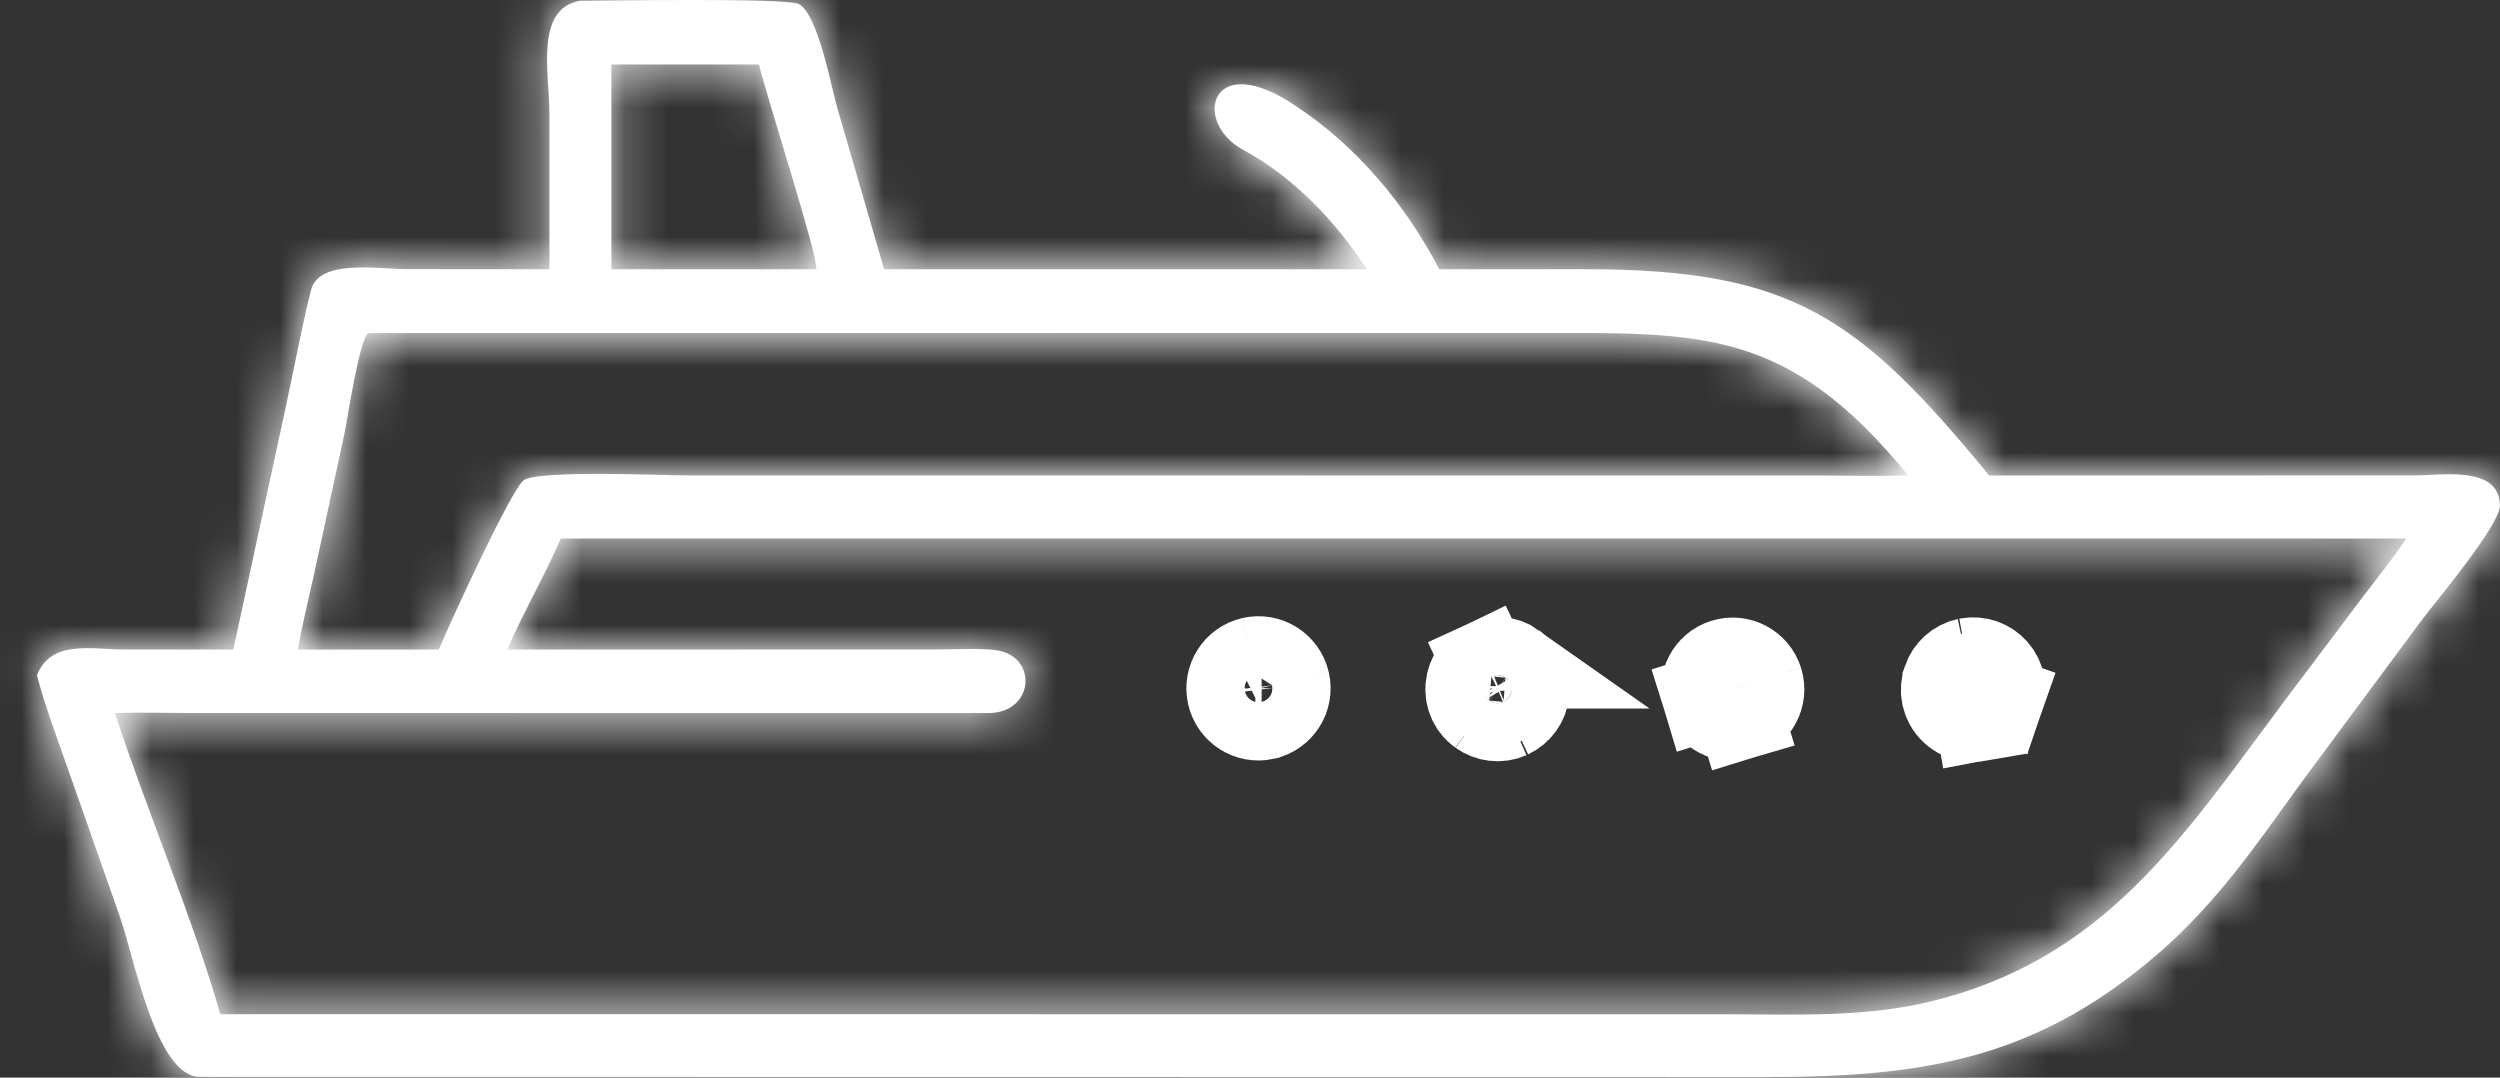 <?xml version="1.0" encoding="UTF-8"?> <svg xmlns="http://www.w3.org/2000/svg" width="58" height="25" viewBox="0 0 58 25" fill="none"><rect x="0" y="0" width="58" height="25" fill="#333333" stroke="none"/><mask id="path-1-inside-1_55_189" fill="white"><path d="M12.747 6.247L12.746 2.616C12.745 1.715 12.401 0.206 13.453 0.019C14.106 0.014 18.218 -0.051 18.525 0.091C18.968 0.295 19.292 2.039 19.417 2.476L20.511 6.247H31.71C30.994 5.144 30.02 4.112 28.842 3.477C27.65 2.835 28.068 1.095 30.077 2.469C31.486 3.402 32.61 4.749 33.391 6.247L36.788 6.246C41.554 6.247 43.117 7.336 46.149 11.032L56.036 11.029C56.671 11.029 57.982 10.796 58 11.726C58.009 12.173 56.487 13.982 56.185 14.386L53.84 17.547C52.637 19.142 51.785 20.552 50.306 21.915C47.335 24.586 44.667 24.991 40.883 24.989L4.642 24.984C3.618 24.993 3.111 22.193 2.781 21.266L1.59 17.877C1.368 17.242 1.017 16.301 0.858 15.664C1.187 14.836 2.123 15.066 2.858 15.067L5.413 15.07L6.64 9.394C6.831 8.508 6.997 7.614 7.214 6.734C7.396 5.999 8.778 6.244 9.417 6.244L12.747 6.247ZM14.184 1.496V6.247H18.939C18.98 5.929 17.759 2.159 17.61 1.496H14.184ZM8.552 7.727C8.344 7.813 8.062 9.726 7.983 10.097L7.286 13.319C7.169 13.855 6.998 14.545 6.911 15.07H10.181C10.404 14.526 11.891 11.278 12.165 11.131C12.592 10.902 15.428 11.031 16.013 11.031L38.528 11.032L42.346 11.033C42.961 11.033 43.666 11.052 44.271 11.032C41.447 7.564 39.412 7.726 35.53 7.726L8.552 7.727ZM27.744 12.494H13.011C12.631 13.372 12.119 14.248 11.769 15.07L21.784 15.067C22.164 15.067 22.825 15.028 23.168 15.095C24.08 15.27 23.982 16.534 22.939 16.543L4.344 16.542C3.822 16.542 3.175 16.523 2.665 16.543C3.408 18.813 4.469 21.281 5.111 23.53H18.828L40 23.531C41.564 23.532 43.184 23.611 44.715 23.252C48.832 22.285 50.655 19.395 52.982 16.287L54.764 13.919C55.099 13.477 55.529 12.942 55.826 12.494H27.744Z"></path></mask><path d="M12.747 6.247L12.746 2.616C12.745 1.715 12.401 0.206 13.453 0.019C14.106 0.014 18.218 -0.051 18.525 0.091C18.968 0.295 19.292 2.039 19.417 2.476L20.511 6.247H31.71C30.994 5.144 30.02 4.112 28.842 3.477C27.65 2.835 28.068 1.095 30.077 2.469C31.486 3.402 32.61 4.749 33.391 6.247L36.788 6.246C41.554 6.247 43.117 7.336 46.149 11.032L56.036 11.029C56.671 11.029 57.982 10.796 58 11.726C58.009 12.173 56.487 13.982 56.185 14.386L53.84 17.547C52.637 19.142 51.785 20.552 50.306 21.915C47.335 24.586 44.667 24.991 40.883 24.989L4.642 24.984C3.618 24.993 3.111 22.193 2.781 21.266L1.59 17.877C1.368 17.242 1.017 16.301 0.858 15.664C1.187 14.836 2.123 15.066 2.858 15.067L5.413 15.07L6.64 9.394C6.831 8.508 6.997 7.614 7.214 6.734C7.396 5.999 8.778 6.244 9.417 6.244L12.747 6.247ZM14.184 1.496V6.247H18.939C18.98 5.929 17.759 2.159 17.61 1.496H14.184ZM8.552 7.727C8.344 7.813 8.062 9.726 7.983 10.097L7.286 13.319C7.169 13.855 6.998 14.545 6.911 15.07H10.181C10.404 14.526 11.891 11.278 12.165 11.131C12.592 10.902 15.428 11.031 16.013 11.031L38.528 11.032L42.346 11.033C42.961 11.033 43.666 11.052 44.271 11.032C41.447 7.564 39.412 7.726 35.53 7.726L8.552 7.727ZM27.744 12.494H13.011C12.631 13.372 12.119 14.248 11.769 15.07L21.784 15.067C22.164 15.067 22.825 15.028 23.168 15.095C24.08 15.27 23.982 16.534 22.939 16.543L4.344 16.542C3.822 16.542 3.175 16.523 2.665 16.543C3.408 18.813 4.469 21.281 5.111 23.53H18.828L40 23.531C41.564 23.532 43.184 23.611 44.715 23.252C48.832 22.285 50.655 19.395 52.982 16.287L54.764 13.919C55.099 13.477 55.529 12.942 55.826 12.494H27.744Z" fill="white"></path><path d="M12.747 6.247L12.746 8.247L14.748 8.248L14.747 6.246L12.747 6.247ZM12.746 2.616L14.746 2.616L14.746 2.614L12.746 2.616ZM13.453 0.019L13.437 -1.981L13.269 -1.979L13.103 -1.95L13.453 0.019ZM18.525 0.091L17.689 1.908L17.689 1.908L18.525 0.091ZM19.417 2.476L17.494 3.025L17.496 3.033L19.417 2.476ZM20.511 6.247L18.59 6.804L19.009 8.247H20.511V6.247ZM31.71 6.247V8.247H35.395L33.387 5.157L31.71 6.247ZM28.842 3.477L27.893 5.238L27.893 5.238L28.842 3.477ZM30.077 2.469L28.948 4.12L28.96 4.128L28.973 4.136L30.077 2.469ZM33.391 6.247L31.618 7.172L32.179 8.247L33.392 8.247L33.391 6.247ZM36.788 6.246L36.788 4.246H36.787L36.788 6.246ZM46.149 11.032L44.603 12.3L45.203 13.032L46.15 13.032L46.149 11.032ZM56.036 11.029L56.036 9.029H56.036L56.036 11.029ZM58 11.726L60 11.688L60 11.687L58 11.726ZM56.185 14.386L54.584 13.187L54.578 13.194L56.185 14.386ZM53.84 17.547L55.436 18.752L55.441 18.745L55.446 18.739L53.84 17.547ZM50.306 21.915L51.643 23.403L51.652 23.394L51.662 23.386L50.306 21.915ZM40.883 24.989L40.884 22.989H40.883L40.883 24.989ZM4.642 24.984L4.643 22.984L4.634 22.984L4.625 22.985L4.642 24.984ZM2.781 21.266L0.894 21.929L0.897 21.937L2.781 21.266ZM1.59 17.877L-0.297 18.538L-0.296 18.54L1.59 17.877ZM0.858 15.664L-1.001 14.925L-1.238 15.524L-1.083 16.148L0.858 15.664ZM2.858 15.067L2.861 13.067H2.861L2.858 15.067ZM5.413 15.07L5.41 17.07L7.026 17.072L7.368 15.493L5.413 15.07ZM6.64 9.394L8.594 9.817L8.595 9.816L6.64 9.394ZM7.214 6.734L9.156 7.214L9.156 7.214L7.214 6.734ZM9.417 6.244L9.418 4.244L9.417 4.244L9.417 6.244ZM14.184 1.496V-0.504H12.184V1.496H14.184ZM14.184 6.247H12.184V8.247H14.184V6.247ZM18.939 6.247V8.247H20.701L20.924 6.499L18.939 6.247ZM17.61 1.496L19.562 1.057L19.211 -0.504H17.61V1.496ZM8.552 7.727L8.552 5.727L8.152 5.727L7.782 5.881L8.552 7.727ZM7.983 10.097L9.938 10.521L9.939 10.514L7.983 10.097ZM7.286 13.319L9.24 13.746L9.24 13.742L7.286 13.319ZM6.911 15.07L4.938 14.743L4.552 17.07H6.911V15.07ZM10.181 15.07V17.07H11.524L12.032 15.828L10.181 15.07ZM12.165 11.131L11.22 9.369L11.22 9.369L12.165 11.131ZM16.013 11.031L16.013 9.031H16.013V11.031ZM38.528 11.032L38.529 9.032H38.528L38.528 11.032ZM42.346 11.033L42.347 9.033H42.347L42.346 11.033ZM44.271 11.032L44.339 13.03L48.365 12.893L45.822 9.769L44.271 11.032ZM35.53 7.726L35.531 9.726H35.531L35.53 7.726ZM13.011 12.494V10.494H11.697L11.175 11.701L13.011 12.494ZM11.769 15.07L9.929 14.287L8.743 17.071L11.77 17.07L11.769 15.07ZM21.784 15.067L21.784 17.067L21.788 17.067L21.784 15.067ZM23.168 15.095L22.79 17.058L22.79 17.058L23.168 15.095ZM22.939 16.543L22.939 18.543H22.947L22.955 18.542L22.939 16.543ZM4.344 16.542L4.344 14.542H4.344V16.542ZM2.665 16.543L2.59 14.544L-0.061 14.643L0.764 17.165L2.665 16.543ZM5.111 23.53L3.188 24.079L3.602 25.53H5.111V23.53ZM18.828 23.53L18.828 21.53H18.828V23.53ZM40 23.531L40.001 21.531H40L40 23.531ZM44.715 23.252L45.171 25.199L45.172 25.199L44.715 23.252ZM52.982 16.287L51.384 15.084L51.381 15.088L52.982 16.287ZM54.764 13.919L53.17 12.711L53.166 12.716L54.764 13.919ZM55.826 12.494L57.492 13.601L59.557 10.494H55.826V12.494ZM12.747 6.247L14.747 6.246L14.746 2.616L12.746 2.616L10.746 2.617L10.747 6.247L12.747 6.247ZM12.746 2.616L14.746 2.614C14.746 2.444 14.738 2.277 14.73 2.137C14.726 2.066 14.721 1.994 14.717 1.929C14.713 1.861 14.709 1.8 14.705 1.739C14.69 1.479 14.688 1.325 14.697 1.225C14.707 1.108 14.719 1.242 14.586 1.45C14.509 1.571 14.393 1.703 14.231 1.811C14.069 1.919 13.914 1.969 13.803 1.988L13.453 0.019L13.103 -1.95C12.293 -1.806 11.63 -1.355 11.211 -0.696C10.847 -0.124 10.747 0.479 10.712 0.874C10.676 1.288 10.695 1.692 10.712 1.975C10.732 2.319 10.746 2.471 10.746 2.619L12.746 2.616ZM13.453 0.019L13.469 2.019C13.816 2.016 14.98 1.999 16.117 2C16.685 2 17.224 2.006 17.632 2.018C17.839 2.025 17.988 2.033 18.082 2.04C18.131 2.044 18.138 2.046 18.119 2.043C18.109 2.042 18.073 2.036 18.02 2.023C17.983 2.014 17.851 1.983 17.689 1.908L18.525 0.091L19.362 -1.726C19.063 -1.863 18.778 -1.902 18.731 -1.91C18.617 -1.927 18.505 -1.938 18.41 -1.946C18.217 -1.962 17.99 -1.972 17.758 -1.98C17.288 -1.994 16.7 -2 16.12 -2C14.961 -2.001 13.743 -1.983 13.437 -1.981L13.453 0.019ZM18.525 0.091L17.689 1.908C17.321 1.738 17.134 1.499 17.09 1.44C17.031 1.362 17.014 1.317 17.027 1.347C17.055 1.405 17.107 1.539 17.172 1.761C17.233 1.969 17.29 2.195 17.343 2.415C17.359 2.484 17.402 2.666 17.417 2.725C17.438 2.813 17.465 2.925 17.494 3.025L19.417 2.476L21.34 1.927C21.34 1.927 21.34 1.925 21.338 1.917C21.336 1.91 21.333 1.901 21.33 1.888C21.323 1.862 21.315 1.829 21.305 1.788C21.276 1.666 21.27 1.639 21.232 1.48C21.175 1.243 21.099 0.939 21.009 0.631C20.922 0.336 20.802 -0.031 20.64 -0.37C20.559 -0.54 20.443 -0.758 20.281 -0.972C20.134 -1.167 19.841 -1.505 19.362 -1.726L18.525 0.091ZM19.417 2.476L17.496 3.033L18.59 6.804L20.511 6.247L22.432 5.689L21.338 1.918L19.417 2.476ZM20.511 6.247V8.247H31.71V6.247V4.247H20.511V6.247ZM31.71 6.247L33.387 5.157C32.545 3.861 31.345 2.554 29.791 1.717L28.842 3.477L27.893 5.238C28.696 5.67 29.442 6.427 30.033 7.336L31.71 6.247ZM28.842 3.477L29.791 1.717C29.866 1.757 30.002 1.863 30.095 2.083C30.173 2.27 30.282 2.734 29.973 3.248C29.605 3.86 29.001 3.97 28.737 3.952C28.543 3.939 28.599 3.881 28.948 4.12L30.077 2.469L31.206 0.818C30.551 0.37 29.801 0.014 29.001 -0.039C28.131 -0.097 27.12 0.231 26.545 1.186C26.029 2.044 26.133 2.977 26.405 3.628C26.691 4.312 27.222 4.876 27.893 5.238L28.842 3.477ZM30.077 2.469L28.973 4.136C30.056 4.854 30.967 5.925 31.618 7.172L33.391 6.247L35.164 5.322C34.252 3.573 32.916 1.951 31.182 0.802L30.077 2.469ZM33.391 6.247L33.392 8.247L36.788 8.246L36.788 6.246L36.787 4.246L33.39 4.247L33.391 6.247ZM36.788 6.246L36.788 8.246C39.037 8.246 40.231 8.509 41.171 9.015C42.159 9.546 43.094 10.462 44.603 12.3L46.149 11.032L47.695 9.763C46.171 7.906 44.809 6.429 43.066 5.492C41.275 4.528 39.304 4.246 36.788 4.246L36.788 6.246ZM46.149 11.032L46.15 13.032L56.037 13.029L56.036 11.029L56.036 9.029L46.149 9.032L46.149 11.032ZM56.036 11.029L56.037 13.029C56.168 13.029 56.3 13.024 56.397 13.019C56.508 13.014 56.588 13.009 56.678 13.006C56.861 13 56.943 13.005 56.969 13.009C57.019 13.016 56.791 13 56.52 12.783C56.368 12.66 56.225 12.491 56.126 12.28C56.029 12.072 56.003 11.888 56 11.765L58 11.726L60 11.687C59.984 10.915 59.664 10.178 59.029 9.667C58.488 9.232 57.889 9.1 57.53 9.049C57.146 8.994 56.781 9 56.539 9.009C56.2 9.02 56.161 9.029 56.036 9.029L56.036 11.029ZM58 11.726L56 11.765C55.996 11.524 56.041 11.348 56.06 11.28C56.083 11.2 56.105 11.15 56.109 11.14C56.118 11.121 56.107 11.147 56.057 11.229C55.959 11.39 55.803 11.613 55.607 11.875C55.416 12.131 55.212 12.391 55.03 12.62C54.867 12.825 54.682 13.056 54.584 13.187L56.185 14.386L57.785 15.585C57.839 15.513 57.957 15.367 58.164 15.105C58.352 14.868 58.585 14.572 58.812 14.269C59.032 13.973 59.274 13.635 59.468 13.318C59.564 13.162 59.673 12.97 59.764 12.765C59.825 12.629 60.01 12.21 60 11.688L58 11.726ZM56.185 14.386L54.578 13.194L52.233 16.356L53.84 17.547L55.446 18.739L57.791 15.577L56.185 14.386ZM53.84 17.547L52.243 16.343C50.906 18.116 50.252 19.244 48.95 20.445L50.306 21.915L51.662 23.386C53.317 21.859 54.369 20.168 55.436 18.752L53.84 17.547ZM50.306 21.915L48.969 20.428C47.686 21.581 46.539 22.189 45.346 22.532C44.112 22.887 42.726 22.99 40.884 22.989L40.883 24.989L40.882 26.989C42.823 26.99 44.664 26.891 46.452 26.377C48.282 25.85 49.955 24.92 51.643 23.403L50.306 21.915ZM40.883 24.989L40.883 22.989L4.643 22.984L4.642 24.984L4.642 26.984L40.883 26.989L40.883 24.989ZM4.642 24.984L4.625 22.985C5.367 22.978 5.671 23.484 5.594 23.376C5.556 23.323 5.46 23.148 5.331 22.793C5.211 22.462 5.102 22.089 4.993 21.7C4.899 21.363 4.778 20.912 4.665 20.595L2.781 21.266L0.897 21.937C0.949 22.083 1.016 22.329 1.141 22.779C1.252 23.175 1.396 23.675 1.572 24.159C1.739 24.619 1.982 25.2 2.338 25.699C2.654 26.142 3.406 26.995 4.66 26.984L4.642 24.984ZM2.781 21.266L4.668 20.603L3.477 17.214L1.59 17.877L-0.296 18.54L0.894 21.929L2.781 21.266ZM1.59 17.877L3.478 17.215C3.225 16.494 2.928 15.698 2.798 15.179L0.858 15.664L-1.083 16.148C-0.894 16.904 -0.489 17.99 -0.297 18.538L1.59 17.877ZM0.858 15.664L2.717 16.402C2.691 16.466 2.645 16.556 2.568 16.651C2.49 16.749 2.397 16.831 2.298 16.896C2.201 16.96 2.114 16.995 2.053 17.015C1.994 17.034 1.957 17.038 1.953 17.039C1.95 17.039 1.966 17.037 2.01 17.037C2.054 17.036 2.111 17.038 2.193 17.041C2.294 17.046 2.344 17.049 2.476 17.056C2.583 17.061 2.716 17.067 2.856 17.067L2.858 15.067L2.861 13.067C2.733 13.067 2.651 13.058 2.371 13.045C2.154 13.036 1.817 13.025 1.458 13.07C1.092 13.116 0.598 13.23 0.114 13.546C-0.4 13.88 -0.776 14.36 -1.001 14.925L0.858 15.664ZM2.858 15.067L2.856 17.067L5.41 17.07L5.413 15.07L5.415 13.07L2.861 13.067L2.858 15.067ZM5.413 15.07L7.368 15.493L8.594 9.817L6.64 9.394L4.685 8.972L3.458 14.648L5.413 15.07ZM6.64 9.394L8.595 9.816C8.803 8.85 8.947 8.06 9.156 7.214L7.214 6.734L5.273 6.254C5.047 7.169 4.859 8.165 4.685 8.972L6.64 9.394ZM7.214 6.734L9.156 7.214C9.101 7.435 8.99 7.65 8.832 7.829C8.681 7.999 8.524 8.095 8.421 8.145C8.247 8.23 8.158 8.217 8.281 8.209C8.379 8.202 8.518 8.204 8.725 8.214C8.775 8.217 8.824 8.22 8.877 8.223C8.928 8.226 8.985 8.229 9.04 8.232C9.146 8.238 9.281 8.244 9.416 8.244L9.417 6.244L9.417 4.244C9.326 4.244 9.23 4.235 8.932 4.22C8.694 4.207 8.357 4.194 8.007 4.218C7.682 4.24 7.173 4.304 6.669 4.55C6.097 4.828 5.491 5.372 5.273 6.254L7.214 6.734ZM9.417 6.244L9.415 8.244L12.746 8.247L12.747 6.247L12.749 4.247L9.418 4.244L9.417 6.244ZM14.184 1.496H12.184V6.247H14.184H16.184V1.496H14.184ZM14.184 6.247V8.247H18.939V6.247V4.247H14.184V6.247ZM18.939 6.247L20.924 6.499C20.965 6.175 20.917 5.895 20.911 5.853C20.894 5.743 20.872 5.636 20.853 5.547C20.813 5.365 20.758 5.154 20.7 4.939C20.581 4.504 20.422 3.961 20.262 3.427C20.094 2.867 19.942 2.368 19.803 1.902C19.736 1.678 19.68 1.485 19.636 1.33C19.614 1.253 19.596 1.189 19.583 1.139C19.576 1.114 19.571 1.095 19.567 1.08C19.565 1.072 19.564 1.067 19.563 1.063C19.562 1.059 19.561 1.057 19.562 1.057L17.61 1.496L15.659 1.935C15.754 2.357 16.137 3.594 16.43 4.574C16.589 5.106 16.736 5.606 16.84 5.988C16.892 6.182 16.928 6.322 16.947 6.41C16.957 6.456 16.958 6.463 16.955 6.444C16.953 6.434 16.948 6.397 16.944 6.344C16.942 6.307 16.933 6.172 16.955 5.995L18.939 6.247ZM17.61 1.496V-0.504H14.184V1.496V3.496H17.61V1.496ZM8.552 7.727L7.782 5.881C7.255 6.1 6.975 6.475 6.886 6.599C6.767 6.766 6.691 6.92 6.649 7.013C6.563 7.204 6.503 7.394 6.465 7.527C6.384 7.809 6.313 8.135 6.257 8.416C6.2 8.707 6.147 9.003 6.106 9.237C6.085 9.359 6.068 9.457 6.053 9.541C6.045 9.583 6.039 9.616 6.034 9.641C6.032 9.654 6.03 9.664 6.029 9.671C6.027 9.679 6.027 9.681 6.027 9.68L7.983 10.097L9.939 10.514C9.969 10.374 10.011 10.127 10.046 9.928C10.087 9.696 10.132 9.439 10.181 9.195C10.231 8.94 10.275 8.749 10.308 8.636C10.327 8.571 10.324 8.595 10.293 8.663C10.279 8.695 10.23 8.799 10.138 8.928C10.09 8.995 10.011 9.096 9.895 9.204C9.781 9.31 9.592 9.46 9.321 9.573L8.552 7.727ZM7.983 10.097L6.028 9.674L5.331 12.896L7.286 13.319L9.24 13.742L9.938 10.521L7.983 10.097ZM7.286 13.319L5.332 12.893C5.235 13.334 5.035 14.152 4.938 14.743L6.911 15.07L8.884 15.397C8.96 14.937 9.102 14.376 9.24 13.746L7.286 13.319ZM6.911 15.07V17.07H10.181V15.07V13.07H6.911V15.07ZM10.181 15.07L12.032 15.828C12.12 15.613 12.527 14.708 12.955 13.821C13.167 13.382 13.37 12.979 13.528 12.687C13.61 12.537 13.663 12.448 13.689 12.407C13.704 12.384 13.69 12.408 13.653 12.454C13.634 12.478 13.59 12.53 13.525 12.593C13.473 12.643 13.331 12.775 13.111 12.893L12.165 11.131L11.22 9.369C10.82 9.583 10.584 9.888 10.548 9.932C10.458 10.043 10.384 10.152 10.332 10.233C10.224 10.4 10.114 10.593 10.014 10.777C9.81 11.152 9.575 11.623 9.353 12.082C8.914 12.992 8.465 13.983 8.331 14.312L10.181 15.07ZM12.165 11.131L13.111 12.893C12.837 13.04 12.628 13.054 12.733 13.038C12.767 13.033 12.847 13.023 12.984 13.015C13.255 12.999 13.617 12.993 14.021 12.995C14.418 12.997 14.825 13.005 15.177 13.014C15.505 13.021 15.835 13.031 16.013 13.031V11.031V9.031C15.899 9.031 15.654 9.024 15.273 9.015C14.915 9.006 14.476 8.997 14.038 8.995C13.607 8.993 13.143 8.998 12.744 9.022C12.547 9.034 12.331 9.053 12.125 9.084C11.992 9.105 11.6 9.164 11.22 9.369L12.165 11.131ZM16.013 11.031L16.013 13.031L38.528 13.032L38.528 11.032L38.528 9.032L16.013 9.031L16.013 11.031ZM38.528 11.032L38.527 13.032L42.346 13.033L42.346 11.033L42.347 9.033L38.529 9.032L38.528 11.032ZM42.346 11.033L42.346 13.033C42.877 13.033 43.691 13.053 44.339 13.03L44.271 11.032L44.203 9.033C43.64 9.052 43.046 9.033 42.347 9.033L42.346 11.033ZM44.271 11.032L45.822 9.769C44.237 7.822 42.703 6.697 40.857 6.158C39.167 5.665 37.333 5.726 35.53 5.726L35.53 7.726L35.531 9.726C37.609 9.726 38.733 9.705 39.737 9.998C40.585 10.246 41.481 10.773 42.72 12.294L44.271 11.032ZM35.53 7.726L35.53 5.726L8.552 5.727L8.552 7.727L8.552 9.727L35.531 9.726L35.53 7.726ZM27.744 12.494V10.494H13.011V12.494V14.494H27.744V12.494ZM13.011 12.494L11.175 11.701C11.014 12.073 10.82 12.455 10.596 12.897C10.383 13.316 10.135 13.802 9.929 14.287L11.769 15.07L13.609 15.854C13.753 15.516 13.936 15.153 14.162 14.709C14.376 14.288 14.628 13.794 14.847 13.288L13.011 12.494ZM11.769 15.07L11.77 17.07L21.784 17.067L21.784 15.067L21.783 13.067L11.768 13.07L11.769 15.07ZM21.784 15.067L21.788 17.067C21.907 17.067 22.043 17.064 22.156 17.061C22.279 17.059 22.392 17.056 22.5 17.056C22.61 17.055 22.697 17.057 22.762 17.06C22.838 17.064 22.837 17.067 22.79 17.058L23.168 15.095L23.546 13.13C23.157 13.056 22.723 13.055 22.479 13.056C22.332 13.057 22.187 13.06 22.068 13.062C21.94 13.065 21.85 13.067 21.779 13.067L21.784 15.067ZM23.168 15.095L22.79 17.058C22.552 17.013 22.255 16.861 22.039 16.559C21.835 16.276 21.765 15.944 21.801 15.641C21.838 15.335 21.987 15.039 22.235 14.824C22.494 14.601 22.766 14.544 22.922 14.543L22.939 16.543L22.955 18.542C24.422 18.53 25.604 17.517 25.772 16.121C25.936 14.768 25.062 13.422 23.546 13.13L23.168 15.095ZM22.939 16.543L22.939 14.543L4.344 14.542L4.344 16.542L4.344 18.542L22.939 18.543L22.939 16.543ZM4.344 16.542V14.542C3.918 14.542 3.145 14.523 2.59 14.544L2.665 16.543L2.74 18.541C3.204 18.524 3.727 18.542 4.344 18.542V16.542ZM2.665 16.543L0.764 17.165C1.151 18.348 1.622 19.583 2.051 20.74C2.489 21.922 2.89 23.037 3.188 24.079L5.111 23.53L7.034 22.981C6.69 21.775 6.239 20.531 5.801 19.349C5.353 18.142 4.922 17.008 4.566 15.921L2.665 16.543ZM5.111 23.53V25.53H18.828V23.53V21.53H5.111V23.53ZM18.828 23.53L18.828 25.53L40 25.531L40 23.531L40 21.531L18.828 21.53L18.828 23.53ZM40 23.531L39.999 25.531C41.414 25.532 43.351 25.626 45.171 25.199L44.715 23.252L44.258 21.305C43.016 21.596 41.715 21.532 40.001 21.531L40 23.531ZM44.715 23.252L45.172 25.199C50.136 24.033 52.39 20.414 54.583 17.485L52.982 16.287L51.381 15.088C48.919 18.376 47.527 20.537 44.257 21.305L44.715 23.252ZM52.982 16.287L54.58 17.489L56.362 15.121L54.764 13.919L53.166 12.716L51.384 15.084L52.982 16.287ZM54.764 13.919L56.359 15.126C56.635 14.762 57.15 14.117 57.492 13.601L55.826 12.494L54.161 11.387C53.909 11.767 53.563 12.192 53.17 12.711L54.764 13.919ZM55.826 12.494V10.494H27.744V12.494V14.494H55.826V12.494Z" fill="white" mask="url(#path-1-inside-1_55_189)"></path><path d="M29.124 15.651C28.949 15.691 28.839 15.866 28.878 16.042C28.918 16.217 29.091 16.327 29.267 16.289H29.27C29.423 16.254 29.526 16.116 29.524 15.964L29.516 15.899L29.515 15.898M29.124 15.651L29.048 15.313M29.124 15.651H29.127C29.303 15.613 29.475 15.723 29.515 15.898M29.124 15.651L29.048 15.313M29.515 15.898L29.854 15.823M29.515 15.898L29.854 15.823M29.854 15.823C29.935 16.185 29.708 16.544 29.346 16.626L29.342 16.628C28.979 16.707 28.621 16.478 28.54 16.117C28.459 15.754 28.687 15.395 29.048 15.313M29.854 15.823C29.772 15.459 29.411 15.231 29.048 15.313" fill="white" stroke="white" stroke-width="2"></path><path d="M34.552 16.254C34.647 16.322 34.773 16.333 34.88 16.283M34.552 16.254L34.351 16.535M34.552 16.254C34.48 16.203 34.433 16.126 34.419 16.041L34.416 15.955C34.428 15.841 34.499 15.742 34.602 15.693M34.552 16.254L34.351 16.535M34.88 16.283L35.026 16.597M34.88 16.283L35.026 16.597M34.88 16.283C35.021 16.217 35.092 16.061 35.058 15.915L35.038 15.854C35.013 15.798 34.974 15.754 34.928 15.722M35.026 16.597C35.021 16.599 35.016 16.603 35.011 16.605C34.786 16.704 34.538 16.668 34.351 16.535M35.026 16.597C35.24 16.496 35.387 16.292 35.411 16.057C35.436 15.816 35.329 15.579 35.13 15.438M34.351 16.535C34.293 16.493 34.239 16.444 34.195 16.384L34.127 16.267C34.076 16.154 34.06 16.035 34.072 15.92V15.919C34.096 15.692 34.232 15.483 34.454 15.379L34.602 15.693M35.13 15.438L34.928 15.722M35.13 15.438H35.131C34.932 15.297 34.673 15.275 34.455 15.378L34.602 15.693M35.13 15.438L34.928 15.722M34.928 15.722C34.837 15.659 34.718 15.642 34.61 15.689L34.602 15.693" fill="white" stroke="white" stroke-width="2"></path><path d="M39.875 16.09L39.563 16.188C39.67 16.537 40.039 16.732 40.388 16.627L40.293 16.313C40.117 16.366 39.931 16.267 39.876 16.091L39.875 16.09ZM39.875 16.09C39.821 15.914 39.92 15.727 40.095 15.671M39.875 16.09L39.563 16.187C39.456 15.839 39.649 15.469 39.996 15.359M39.996 15.359C40.348 15.247 40.722 15.444 40.831 15.795M39.996 15.359L40.095 15.671M39.996 15.359L40.095 15.671M40.831 15.795V15.796V15.795ZM40.831 15.795C40.94 16.148 40.741 16.521 40.389 16.627L40.294 16.312H40.299C40.453 16.263 40.547 16.114 40.532 15.959L40.519 15.893C40.464 15.717 40.278 15.617 40.101 15.669L40.096 15.67L40.095 15.671" fill="white" stroke="white" stroke-width="2"></path><path d="M45.709 15.688C45.6 15.712 45.511 15.789 45.474 15.895L45.456 15.979C45.451 16.063 45.479 16.149 45.537 16.214C45.611 16.298 45.724 16.335 45.834 16.316M45.709 15.688L45.632 15.338M45.709 15.688L45.722 15.684C45.836 15.664 45.945 15.706 46.017 15.786M45.709 15.688L45.632 15.338M45.834 16.316L45.896 16.668C45.578 16.724 45.271 16.549 45.152 16.262L45.113 16.132C45.089 16.009 45.101 15.889 45.139 15.778V15.777C45.214 15.563 45.394 15.39 45.632 15.338M45.834 16.316L45.895 16.667C46.137 16.624 46.338 16.456 46.418 16.224L46.081 16.106C46.045 16.208 45.96 16.29 45.847 16.315L45.834 16.316ZM45.632 15.338L45.66 15.333C45.891 15.292 46.128 15.373 46.285 15.55M46.285 15.55C46.448 15.734 46.499 15.991 46.418 16.223L46.081 16.105C46.099 16.053 46.105 15.995 46.093 15.938C46.082 15.879 46.054 15.828 46.017 15.786M46.285 15.55L46.017 15.786M46.285 15.55L46.017 15.786" fill="white" stroke="white" stroke-width="2"></path></svg> 